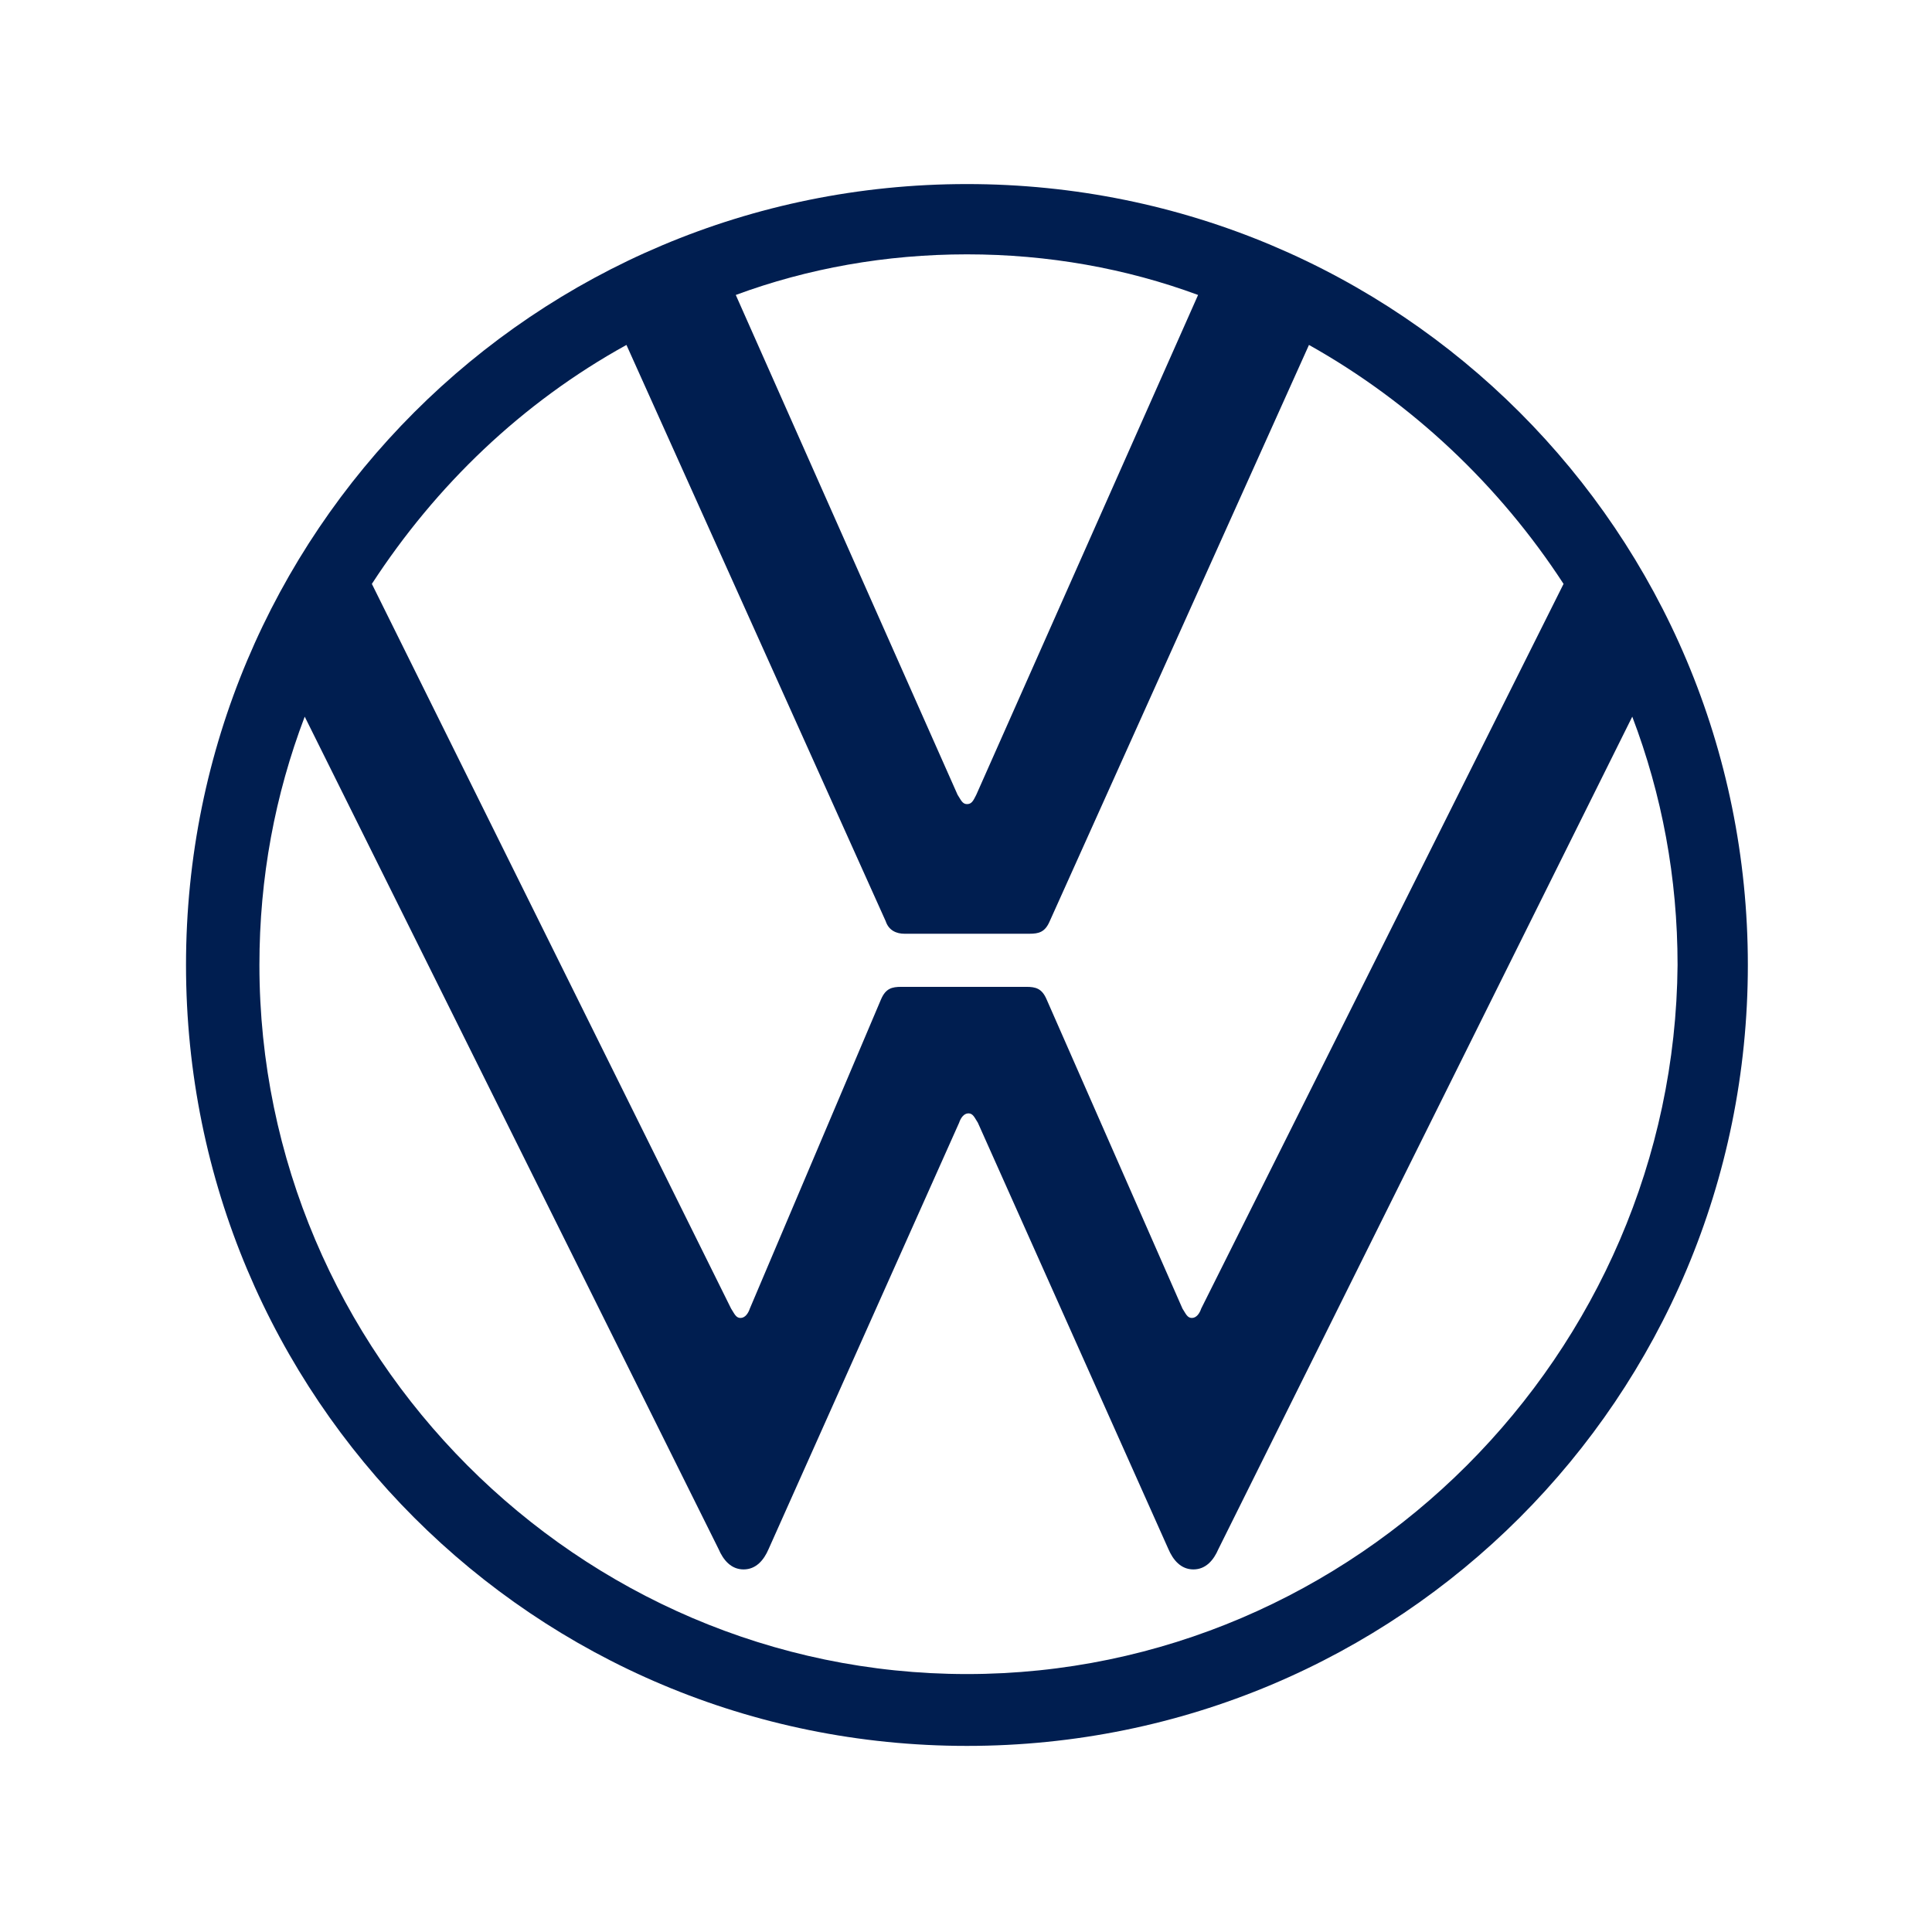 <svg width="512" height="512" viewBox="0 0 512 512" fill="none" xmlns="http://www.w3.org/2000/svg">
<g clip-path="url(#clip0_401_1426)">
<path d="M256.247 443.643C153.185 443.643 68.748 358.792 68.748 255.73C68.748 232.552 72.887 210.615 80.752 189.92L190.436 410.53C191.678 413.428 193.747 415.911 197.058 415.911C200.37 415.911 202.439 413.428 203.681 410.53L254.177 297.535C254.591 296.293 255.419 295.051 256.66 295.051C257.902 295.051 258.316 296.293 259.144 297.535L309.64 410.53C310.882 413.428 312.951 415.911 316.263 415.911C319.574 415.911 321.643 413.428 322.885 410.53L432.569 189.92C440.433 210.615 444.573 232.552 444.573 255.73C443.745 358.792 359.308 443.643 256.247 443.643ZM256.247 213.098C255.005 213.098 254.591 211.857 253.763 210.615L194.989 78.166C214.028 71.13 234.724 67.404 256.247 67.404C277.77 67.404 298.465 71.13 317.504 78.166L258.73 210.615C257.902 212.271 257.488 213.098 256.247 213.098ZM196.231 349.273C194.989 349.273 194.575 348.031 193.747 346.789L98.549 154.738C115.519 128.662 138.284 106.725 166.016 91.411L234.724 244.141C235.551 246.625 237.621 247.452 239.69 247.452H272.803C275.286 247.452 276.942 247.038 278.183 244.141L346.891 91.411C374.209 106.725 397.388 128.662 414.358 154.738L318.332 346.789C317.918 348.031 317.09 349.273 315.849 349.273C314.607 349.273 314.193 348.031 313.365 346.789L277.356 264.836C276.114 261.939 274.458 261.525 271.975 261.525H238.863C236.379 261.525 234.724 261.939 233.482 264.836L198.714 346.789C198.3 348.031 197.472 349.273 196.231 349.273ZM256.247 462.682C370.898 462.682 463.198 370.382 463.198 255.73C463.198 141.079 370.898 48.779 256.247 48.779C141.595 48.779 49.295 141.079 49.295 255.73C49.295 370.382 141.595 462.682 256.247 462.682Z" fill="#001E50"/>
</g>
<defs>
<clipPath id="clip0_401_1426">
<rect width="416" height="416" fill="white" transform="translate(48 48)"/>
</clipPath>
</defs>
</svg>

